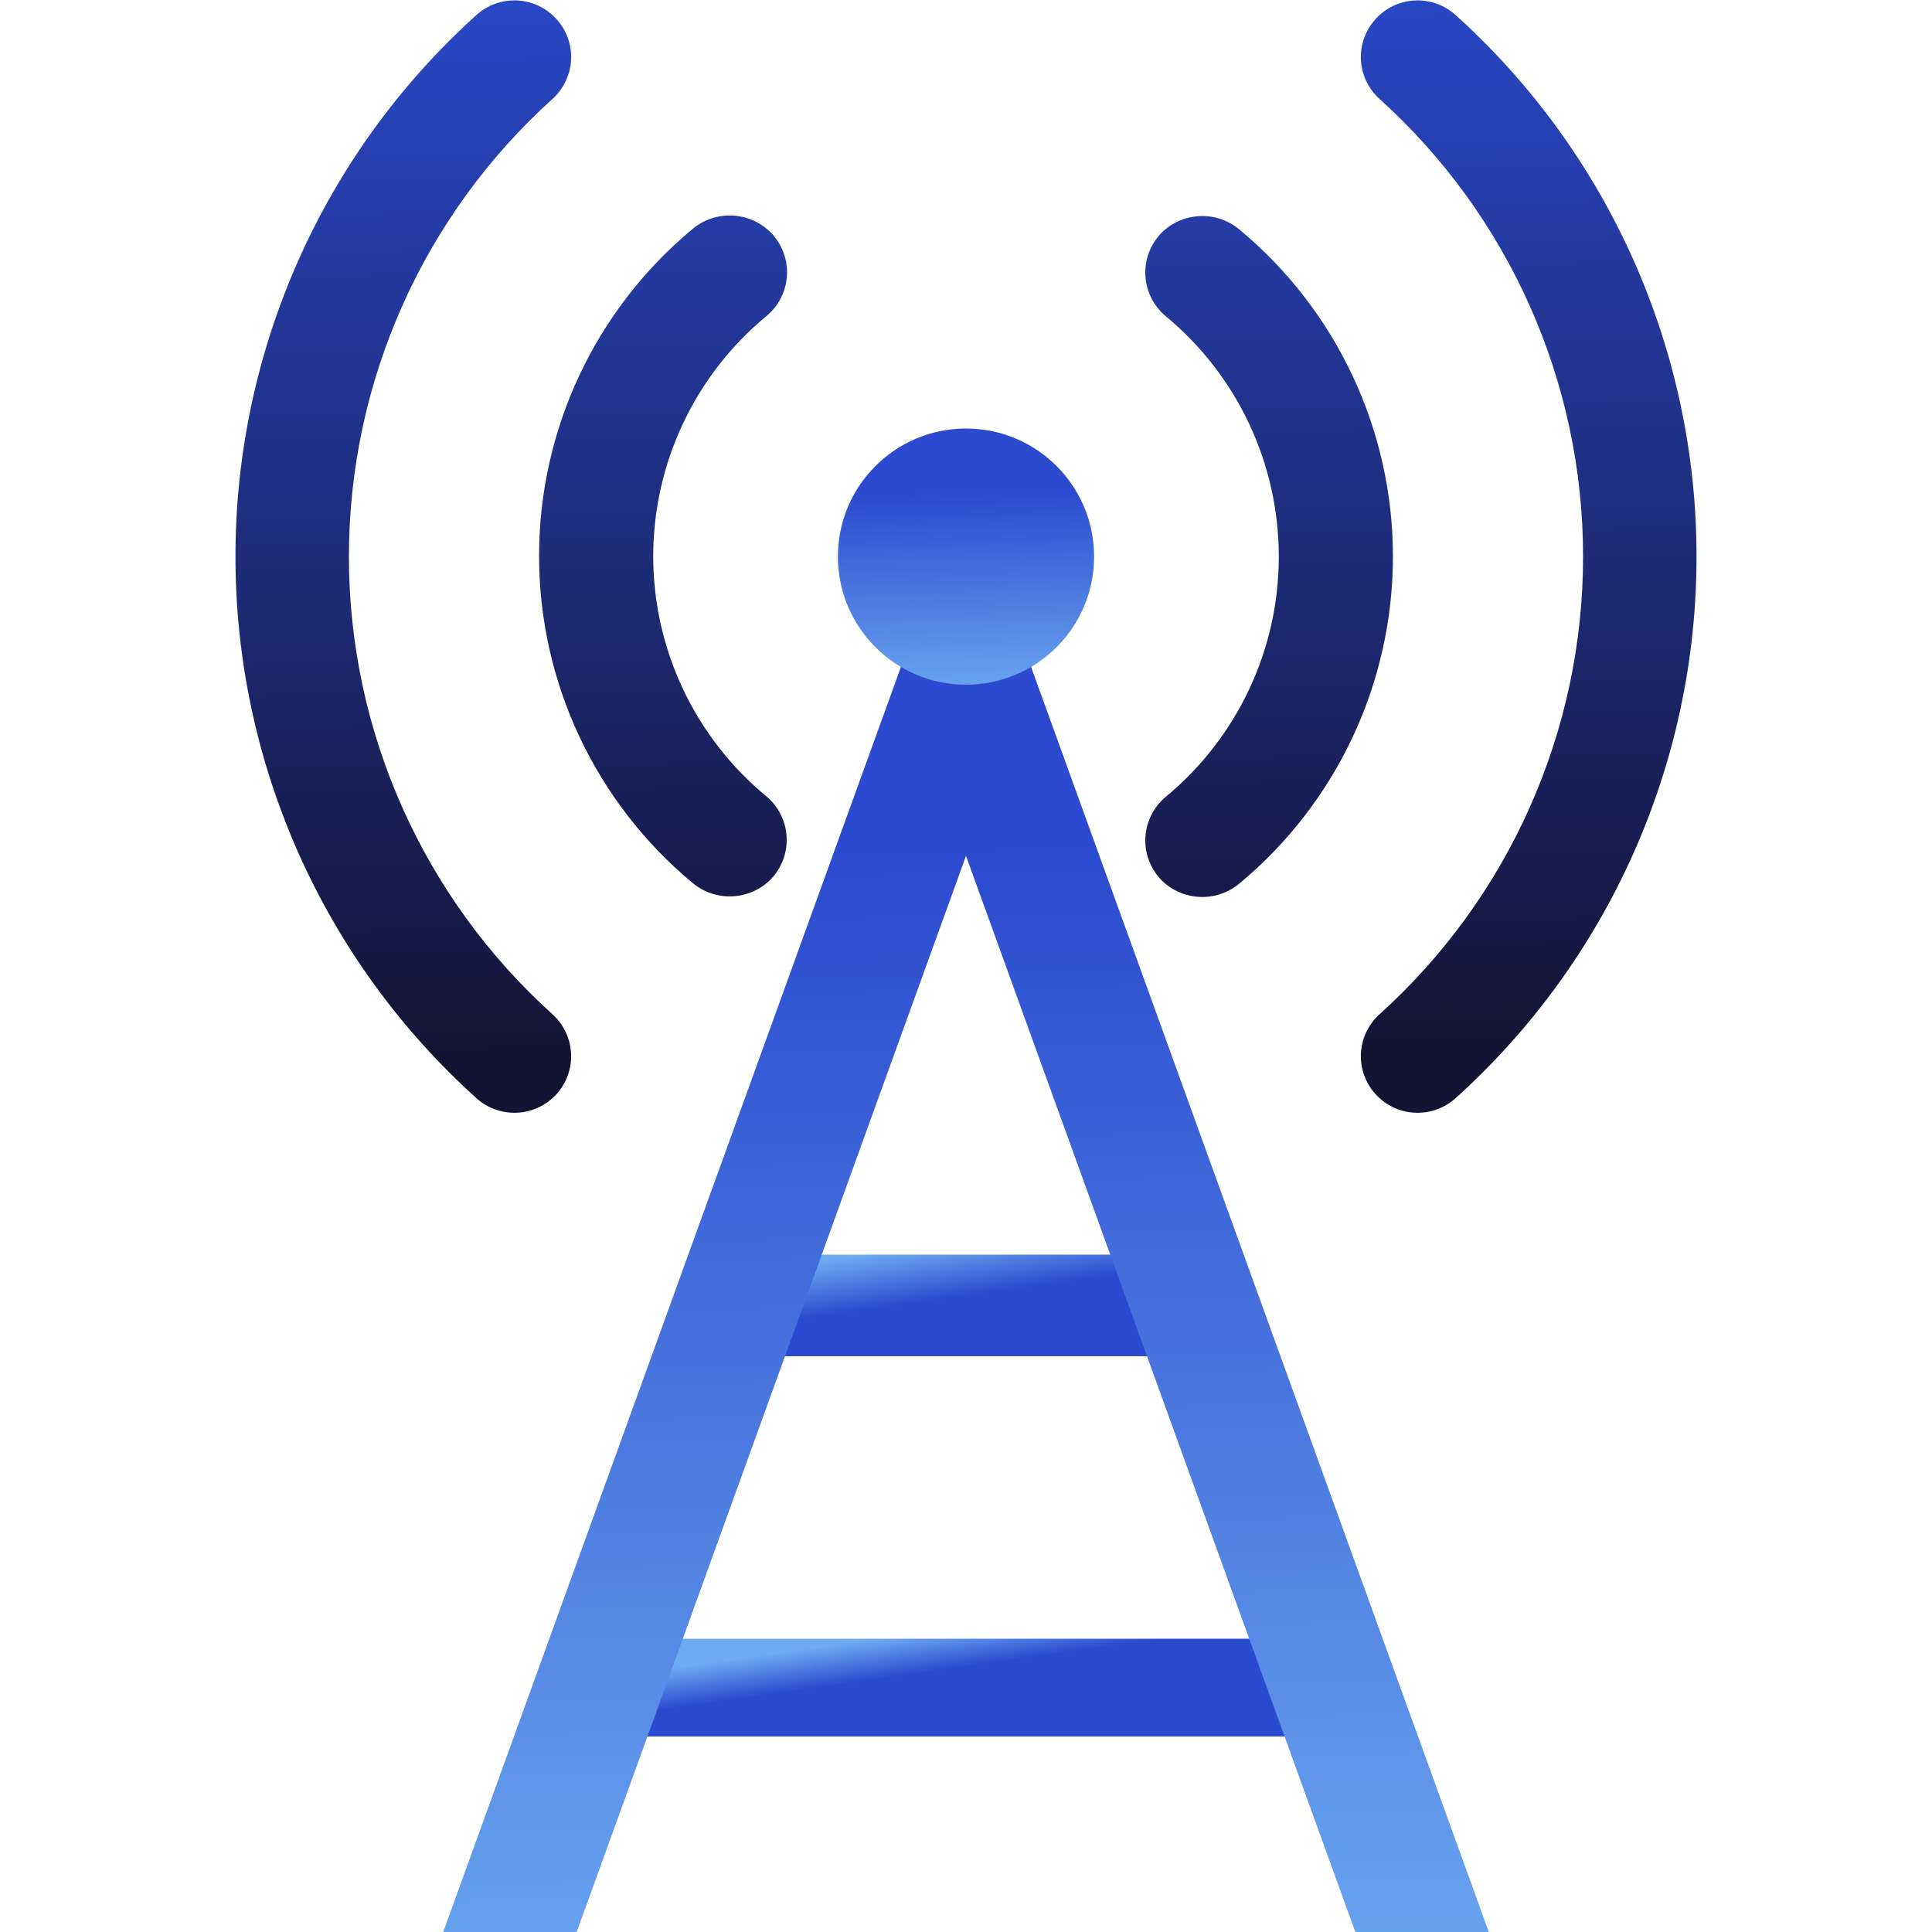 <?xml version="1.0" encoding="UTF-8"?>
<svg width="40px" height="40px" viewBox="0 0 40 40" version="1.1" xmlns="http://www.w3.org/2000/svg" xmlns:xlink="http://www.w3.org/1999/xlink">
    <title>ic_radio</title>
    <defs>
        <linearGradient x1="18.731%" y1="18.578%" x2="39.379%" y2="39.322%" id="linearGradient-1">
            <stop stop-color="#6DAAF1" offset="0%"></stop>
            <stop stop-color="#2B4ACF" offset="100%"></stop>
        </linearGradient>
        <linearGradient x1="18.981%" y1="9.624%" x2="45.694%" y2="44.398%" id="linearGradient-2">
            <stop stop-color="#6DAAF1" offset="0%"></stop>
            <stop stop-color="#2B4ACF" offset="100%"></stop>
        </linearGradient>
        <linearGradient x1="50.135%" y1="107.554%" x2="48.674%" y2="24.789%" id="linearGradient-3">
            <stop stop-color="#6DAAF1" offset="0%"></stop>
            <stop stop-color="#2B4ACF" offset="100%"></stop>
        </linearGradient>
        <linearGradient x1="51.357%" y1="106.561%" x2="49.397%" y2="24.51%" id="linearGradient-4">
            <stop stop-color="#6DAAF1" offset="0%"></stop>
            <stop stop-color="#2B4ACF" offset="100%"></stop>
        </linearGradient>
        <linearGradient x1="50.076%" y1="94.152%" x2="49.767%" y2="-6.39%" id="linearGradient-5">
            <stop stop-color="#131333" offset="0%"></stop>
            <stop stop-color="#2B4ACF" offset="100%"></stop>
        </linearGradient>
        <linearGradient x1="50.341%" y1="123.501%" x2="49.732%" y2="-40.724%" id="linearGradient-6">
            <stop stop-color="#131333" offset="0%"></stop>
            <stop stop-color="#2B4ACF" offset="100%"></stop>
        </linearGradient>
        <linearGradient x1="50.197%" y1="95.177%" x2="49.893%" y2="-5.366%" id="linearGradient-7">
            <stop stop-color="#131333" offset="0%"></stop>
            <stop stop-color="#2B4ACF" offset="100%"></stop>
        </linearGradient>
        <linearGradient x1="50.187%" y1="122.537%" x2="49.589%" y2="-41.717%" id="linearGradient-8">
            <stop stop-color="#131333" offset="0%"></stop>
            <stop stop-color="#2B4ACF" offset="100%"></stop>
        </linearGradient>
    </defs>
    <g id="Page-1" stroke="none" stroke-width="1" fill="none" fill-rule="evenodd">
        <g id="sourceaudio_homepage_web" transform="translate(-155, -1695)">
            <g id="SECTION2-" transform="translate(135, 1390)">
                <g id="Group-17-Copy" transform="translate(0, 285)">
                    <g id="ic_radio" transform="translate(20, 20)">
                        <g id="Group" transform="translate(4.8, 0)" fill-rule="nonzero">
                            <rect id="Rectangle" fill="url(#linearGradient-1)" x="8.108" y="33.928" width="14.18" height="2.024"></rect>
                            <rect id="Rectangle" fill="url(#linearGradient-2)" x="9.508" y="25.976" width="11.38" height="2.104"></rect>
                            <polygon id="Path" fill="url(#linearGradient-3)" points="7.14 40 15.2 17.72 23.26 40 26.024 40 15.2 10.084 4.376 40"></polygon>
                            <circle id="Oval" fill="url(#linearGradient-4)" cx="15.2" cy="11.524" r="2.652"></circle>
                            <g id="Path">
                                <path d="M23.724,0.348 L23.724,0.348 C23.496,0.572 23.37,0.88 23.375,1.2 C23.381,1.52 23.517,1.823 23.752,2.04 C26.44,4.46 27.976,7.907 27.976,11.524 C27.976,15.141 26.44,18.588 23.752,21.008 C23.517,21.225 23.381,21.528 23.375,21.848 C23.37,22.168 23.496,22.476 23.724,22.7 L23.724,22.7 C24.162,23.133 24.86,23.153 25.324,22.748 C28.507,19.885 30.325,15.805 30.325,11.524 C30.325,7.243 28.507,3.163 25.324,0.3 C24.861,-0.107 24.162,-0.086 23.724,0.348 Z" fill="url(#linearGradient-5)"></path>
                                <path d="M8.724,11.524 C8.724,9.598 9.583,7.771 11.068,6.544 C11.324,6.332 11.479,6.021 11.494,5.689 C11.508,5.356 11.381,5.034 11.144,4.8 L11.144,4.8 C10.705,4.374 10.016,4.346 9.544,4.736 C7.528,6.408 6.361,8.891 6.361,11.51 C6.361,14.129 7.528,16.612 9.544,18.284 C10.016,18.674 10.705,18.646 11.144,18.22 L11.144,18.22 C11.377,17.987 11.501,17.667 11.487,17.337 C11.472,17.008 11.32,16.7 11.068,16.488 C9.586,15.265 8.727,13.445 8.724,11.524 Z" fill="url(#linearGradient-6)"></path>
                                <path d="M6.676,22.7 L6.676,22.7 C6.904,22.476 7.03,22.168 7.025,21.848 C7.019,21.528 6.883,21.225 6.648,21.008 C3.96,18.588 2.424,15.141 2.424,11.524 C2.424,7.907 3.96,4.46 6.648,2.04 C6.883,1.823 7.019,1.52 7.025,1.2 C7.03,0.88 6.904,0.572 6.676,0.348 L6.676,0.348 C6.238,-0.086 5.539,-0.107 5.076,0.3 C1.893,3.163 0.075,7.243 0.075,11.524 C0.075,15.805 1.893,19.885 5.076,22.748 C5.54,23.153 6.238,23.133 6.676,22.7 L6.676,22.7 Z" fill="url(#linearGradient-7)"></path>
                                <path d="M21.676,11.524 C21.677,13.449 20.817,15.274 19.332,16.5 C19.08,16.712 18.928,17.02 18.913,17.349 C18.899,17.679 19.023,17.999 19.256,18.232 L19.256,18.232 C19.695,18.658 20.384,18.686 20.856,18.296 C22.872,16.624 24.039,14.141 24.039,11.522 C24.039,8.903 22.872,6.42 20.856,4.748 C20.384,4.358 19.695,4.386 19.256,4.812 L19.256,4.812 C19.023,5.045 18.899,5.365 18.913,5.695 C18.928,6.024 19.08,6.332 19.332,6.544 C20.817,7.771 21.676,9.598 21.676,11.524 Z" fill="url(#linearGradient-8)"></path>
                            </g>
                        </g>
                        <rect id="Rectangle" x="0" y="0" width="40" height="40"></rect>
                    </g>
                </g>
            </g>
        </g>
    </g>
</svg>